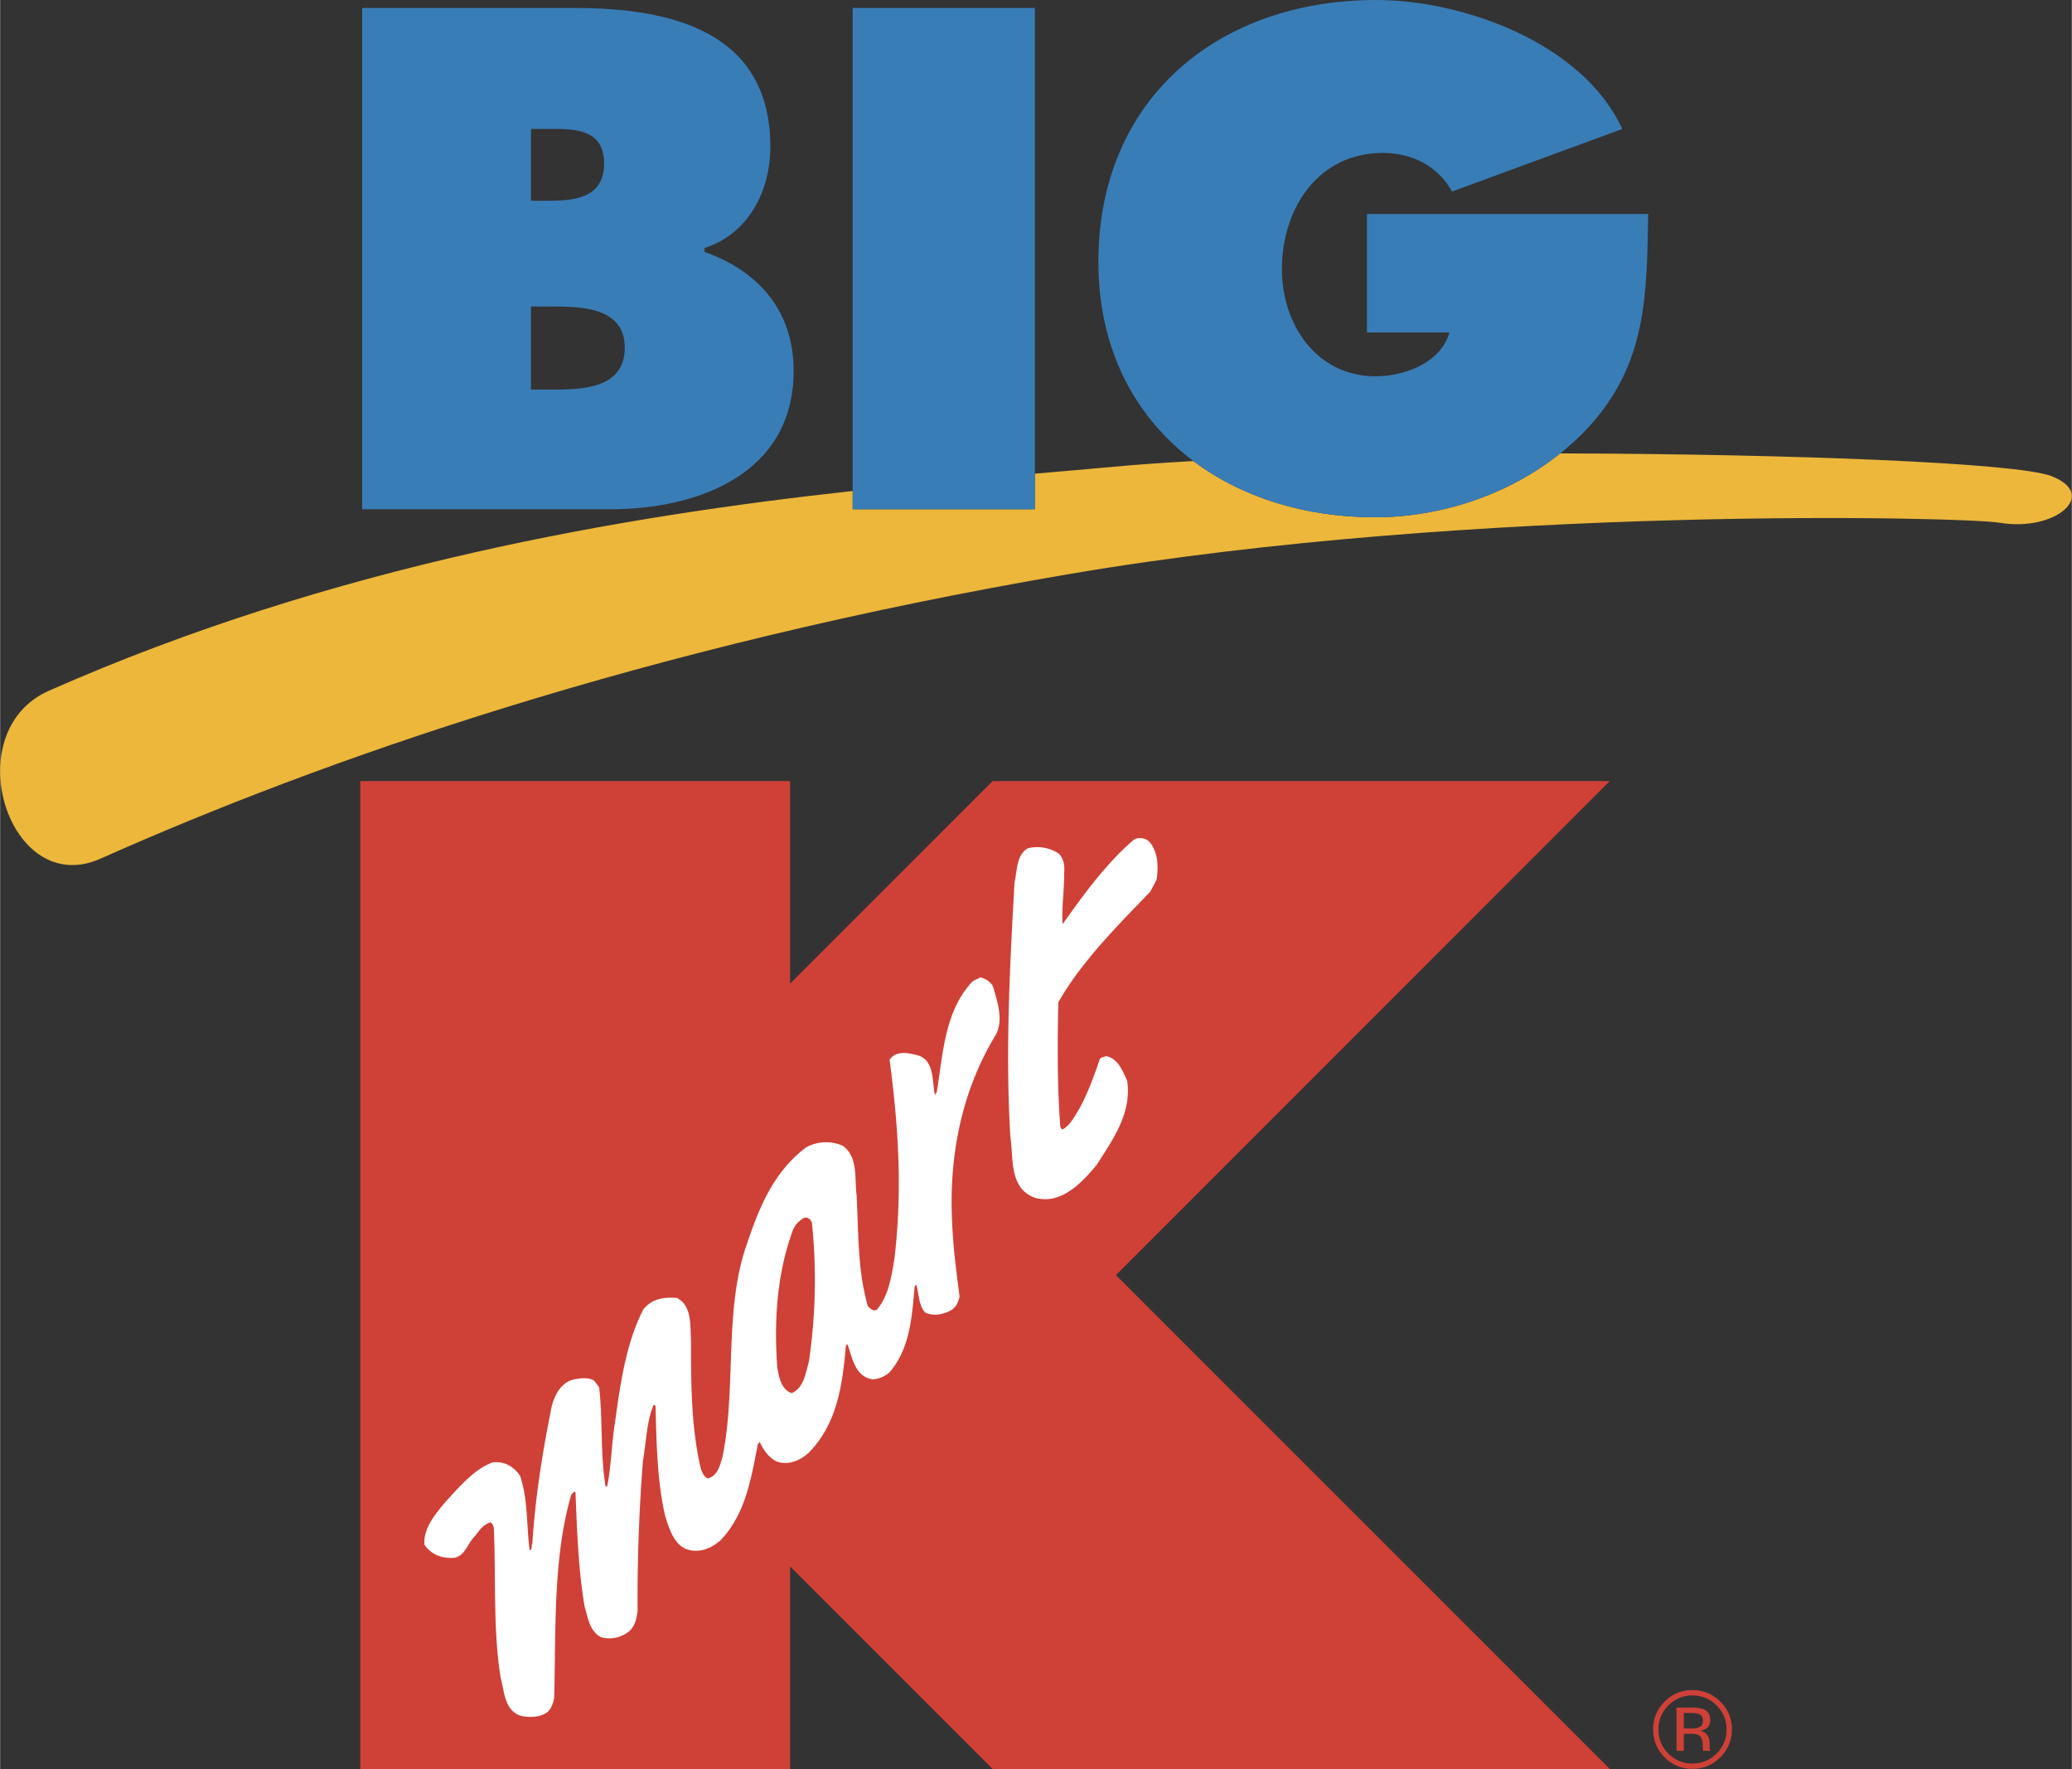 <svg xmlns="http://www.w3.org/2000/svg" width="2500" height="2134" viewBox="0 0 45.313 38.685"><rect x="0" y="0" width="45.313" height="38.685" fill="#333333" stroke="none"/><path d="M37.015 37.077c.206 0 .382.073.527.218a.71.71 0 0 1 .218.524.715.715 0 0 1-.218.528c-.145.146-.32.218-.527.218s-.383-.073-.527-.218a.721.721 0 0 1-.216-.528c0-.205.072-.379.217-.524a.714.714 0 0 1 .526-.218zm.862.741a.82.82 0 0 0-.253-.607.835.835 0 0 0-.61-.251.83.83 0 0 0-.607.251.828.828 0 0 0-.252.607c0 .239.083.443.25.611.167.169.371.253.609.253s.442-.084.61-.253a.837.837 0 0 0 .253-.611zm-.633-.186a.144.144 0 0 1-.101.146.479.479 0 0 1-.163.021h-.154v-.34h.146c.095 0 .164.012.207.035.044.024.065.069.065.138zm-.578-.29v.945h.16v-.371h.134c.09 0 .153.01.189.03.061.035.091.107.091.216v.075l.003.031a.126.126 0 0 0 .003.01.03.03 0 0 0 .002.009h.156l-.006-.012a.165.165 0 0 1-.008-.049l-.002-.07v-.069a.269.269 0 0 0-.051-.146.223.223 0 0 0-.161-.092.354.354 0 0 0 .136-.046c.061-.04.092-.103.092-.187 0-.119-.049-.199-.147-.24a.746.746 0 0 0-.259-.034h-.332zM21.708 17.081h13.499L24.405 27.885l10.802 10.8H21.708l-4.43-4.43v4.43H7.876V17.081h9.402v4.429l4.43-4.429" fill="#cf4037"/><path d="M25.141 18.414c.185.219.199.541.151.827l-.137.259c-.716.744-1.509 1.533-2.01 2.419-.02.91-.024 1.84.044 2.73.015.02.024.044.048.049.175-.092.272-.302.375-.467.18-.336.312-.691.434-1.052.019-.068.092-.053.136-.083.268.039.375.336.468.536.106.706-.307 1.28-.662 1.835-.341.418-.798.886-1.358.725-.564-.205-.462-.852-.535-1.343-.111-1.855-.01-3.738.092-5.559.063-.263.035-.589.292-.74a.86.86 0 0 1 .677.117c.111.117.131.268.116.434.005.379-.059.739-.034 1.109.443-.623.925-1.294 1.529-1.821.096-.097.286-.072.374.025M21.719 21.578c.088.321.234.72.059 1.051-.72 1.178-1.022 2.57-.959 4.03.02.579.093 1.134.166 1.694-.025.116-.073.233-.19.302-.155.087-.384.136-.56.049-.151-.156-.131-.404-.199-.609l-.034.034c-.059.682-.103 1.363-.55 1.883a.604.604 0 0 1-.37.151c-.39-.058-.443-.481-.55-.769l-.034.034c-.073.867-.195 1.719-.818 2.346-.18.161-.414.263-.657.2-.19-.063-.336-.273-.409-.443l-.044.058c-.142.75-.272 1.524-.808 2.088-.185.166-.409.272-.667.224-.346-.068-.458-.462-.55-.75-.175-.754-.19-1.611-.21-2.404-.015-.015-.024-.029-.043-.024-.156.379-.161.817-.233 1.226a39.066 39.066 0 0 0-.117 3.295c-.029.16-.054.321-.19.433a.677.677 0 0 1-.608.126c-.253-.131-.288-.428-.361-.676-.136-.798-.165-1.63-.199-2.487l-.024-.025-.068.069c-.403 1.382-.335 2.974-.374 4.453-.029.127-.074.273-.2.336-.146.087-.366.087-.536.048-.355-.126-.351-.525-.434-.828-.17-1.042-.102-2.18-.15-3.271-.01-.049-.024-.097-.068-.131-.166.043-.248.18-.351.307-.15.141-.199.409-.433.467-.263.024-.521-.059-.667-.292-.02-.365.238-.657.457-.924.297-.322.619-.71 1.028-.867.257-.039.477.092.608.292.176.516.137 1.071.209 1.626.068-.005.029-.098.059-.142.063-1.007.219-1.976.409-2.93.049-.263.189-.575.477-.657.146-.029.336-.063.468.024l.107.141c.083.72.024 1.484.141 2.161.005.014.02.01.034.01.092-.443.097-.954.175-1.421.117-.842.239-1.718.618-2.453.19-.234.448-.273.735-.249.331.171.287.599.307.949 0 .979.005 1.898.219 2.804.034.068.063.165.151.194.214-.059.263-.287.317-.468.312-1.499.024-3.236.54-4.672.258-.769.575-1.567 1.295-2.103a.908.908 0 0 1 .793-.034c.346.243.258.705.307 1.085.044.852.02 1.63.244 2.419.053.058.117.126.2.083.262-.316.316-.721.384-1.12.175-1.509.087-2.876-.107-4.347.146-.209.413-.151.632-.092.355.126.292.555.36.861l.039-.058c.141-.838.166-1.728.745-2.381.058-.077.141-.087.209-.131.1.024.227.093.28.205" fill="#fff"/><path d="M17.757 26.751a12.289 12.289 0 0 1-.068 3.027c-.073.249-.107.57-.375.687-.229-.073-.277-.345-.316-.56-.078-1.051 0-2.078.341-3.003a.541.541 0 0 1 .243-.268c.093-.033.161.05.175.117" fill="#cf4037"/><path d="M7.918 11.137h5.424c1.919 0 4.013-.771 4.013-3.024 0-1.309-.756-2.181-1.948-2.603v-.087c.96-.306 1.439-1.25 1.439-2.21 0-2.529-2.166-3.039-4.289-3.039H7.918v10.963zm3.693-6.746V2.82h.276c.581 0 1.323-.058 1.323.756 0 .757-.654.815-1.235.815h-.364zm0 2.312h.393c.64 0 1.658-.015 1.658.901 0 .901-.945.916-1.6.916h-.451V6.703" fill="#397db7"/><path d="M44.865 10.411c-.747-.29-5.669-.483-10.744-.496-1.131.908-2.619 1.397-4.051 1.397-1.522 0-2.909-.432-3.971-1.23-.643.036-1.229.077-1.744.125-.53.049-1.113.099-1.724.151v.779h-3.984v-.4c-4.996.548-11.322 1.605-17.58 4.368-2.034.897-.884 4.569 1.127 3.673 4.808-2.143 11.898-4.642 21.186-6.224 8.896-1.516 19.601-1.251 20.358-1.122 1.202.203 2.179-.613 1.127-1.021z" fill="#ecb73b"/><path fill="#397db7" d="M22.632 11.137V.174h-3.985V11.137zM34.121 9.915c.213-.171.418-.351.602-.552 1.294-1.396 1.294-2.894 1.323-4.682h-6.15V7.27h1.803c-.188.668-.988.959-1.614.959-1.294 0-2.05-1.134-2.05-2.341 0-1.323.785-2.544 2.21-2.544.64 0 1.207.291 1.512.844l3.722-1.367C34.621.945 32.004 0 30.099 0c-3.446 0-6.078 2.152-6.078 5.729 0 1.917.807 3.398 2.078 4.353 1.062.798 2.448 1.23 3.971 1.23 1.432 0 2.92-.489 4.051-1.397z"/></svg>